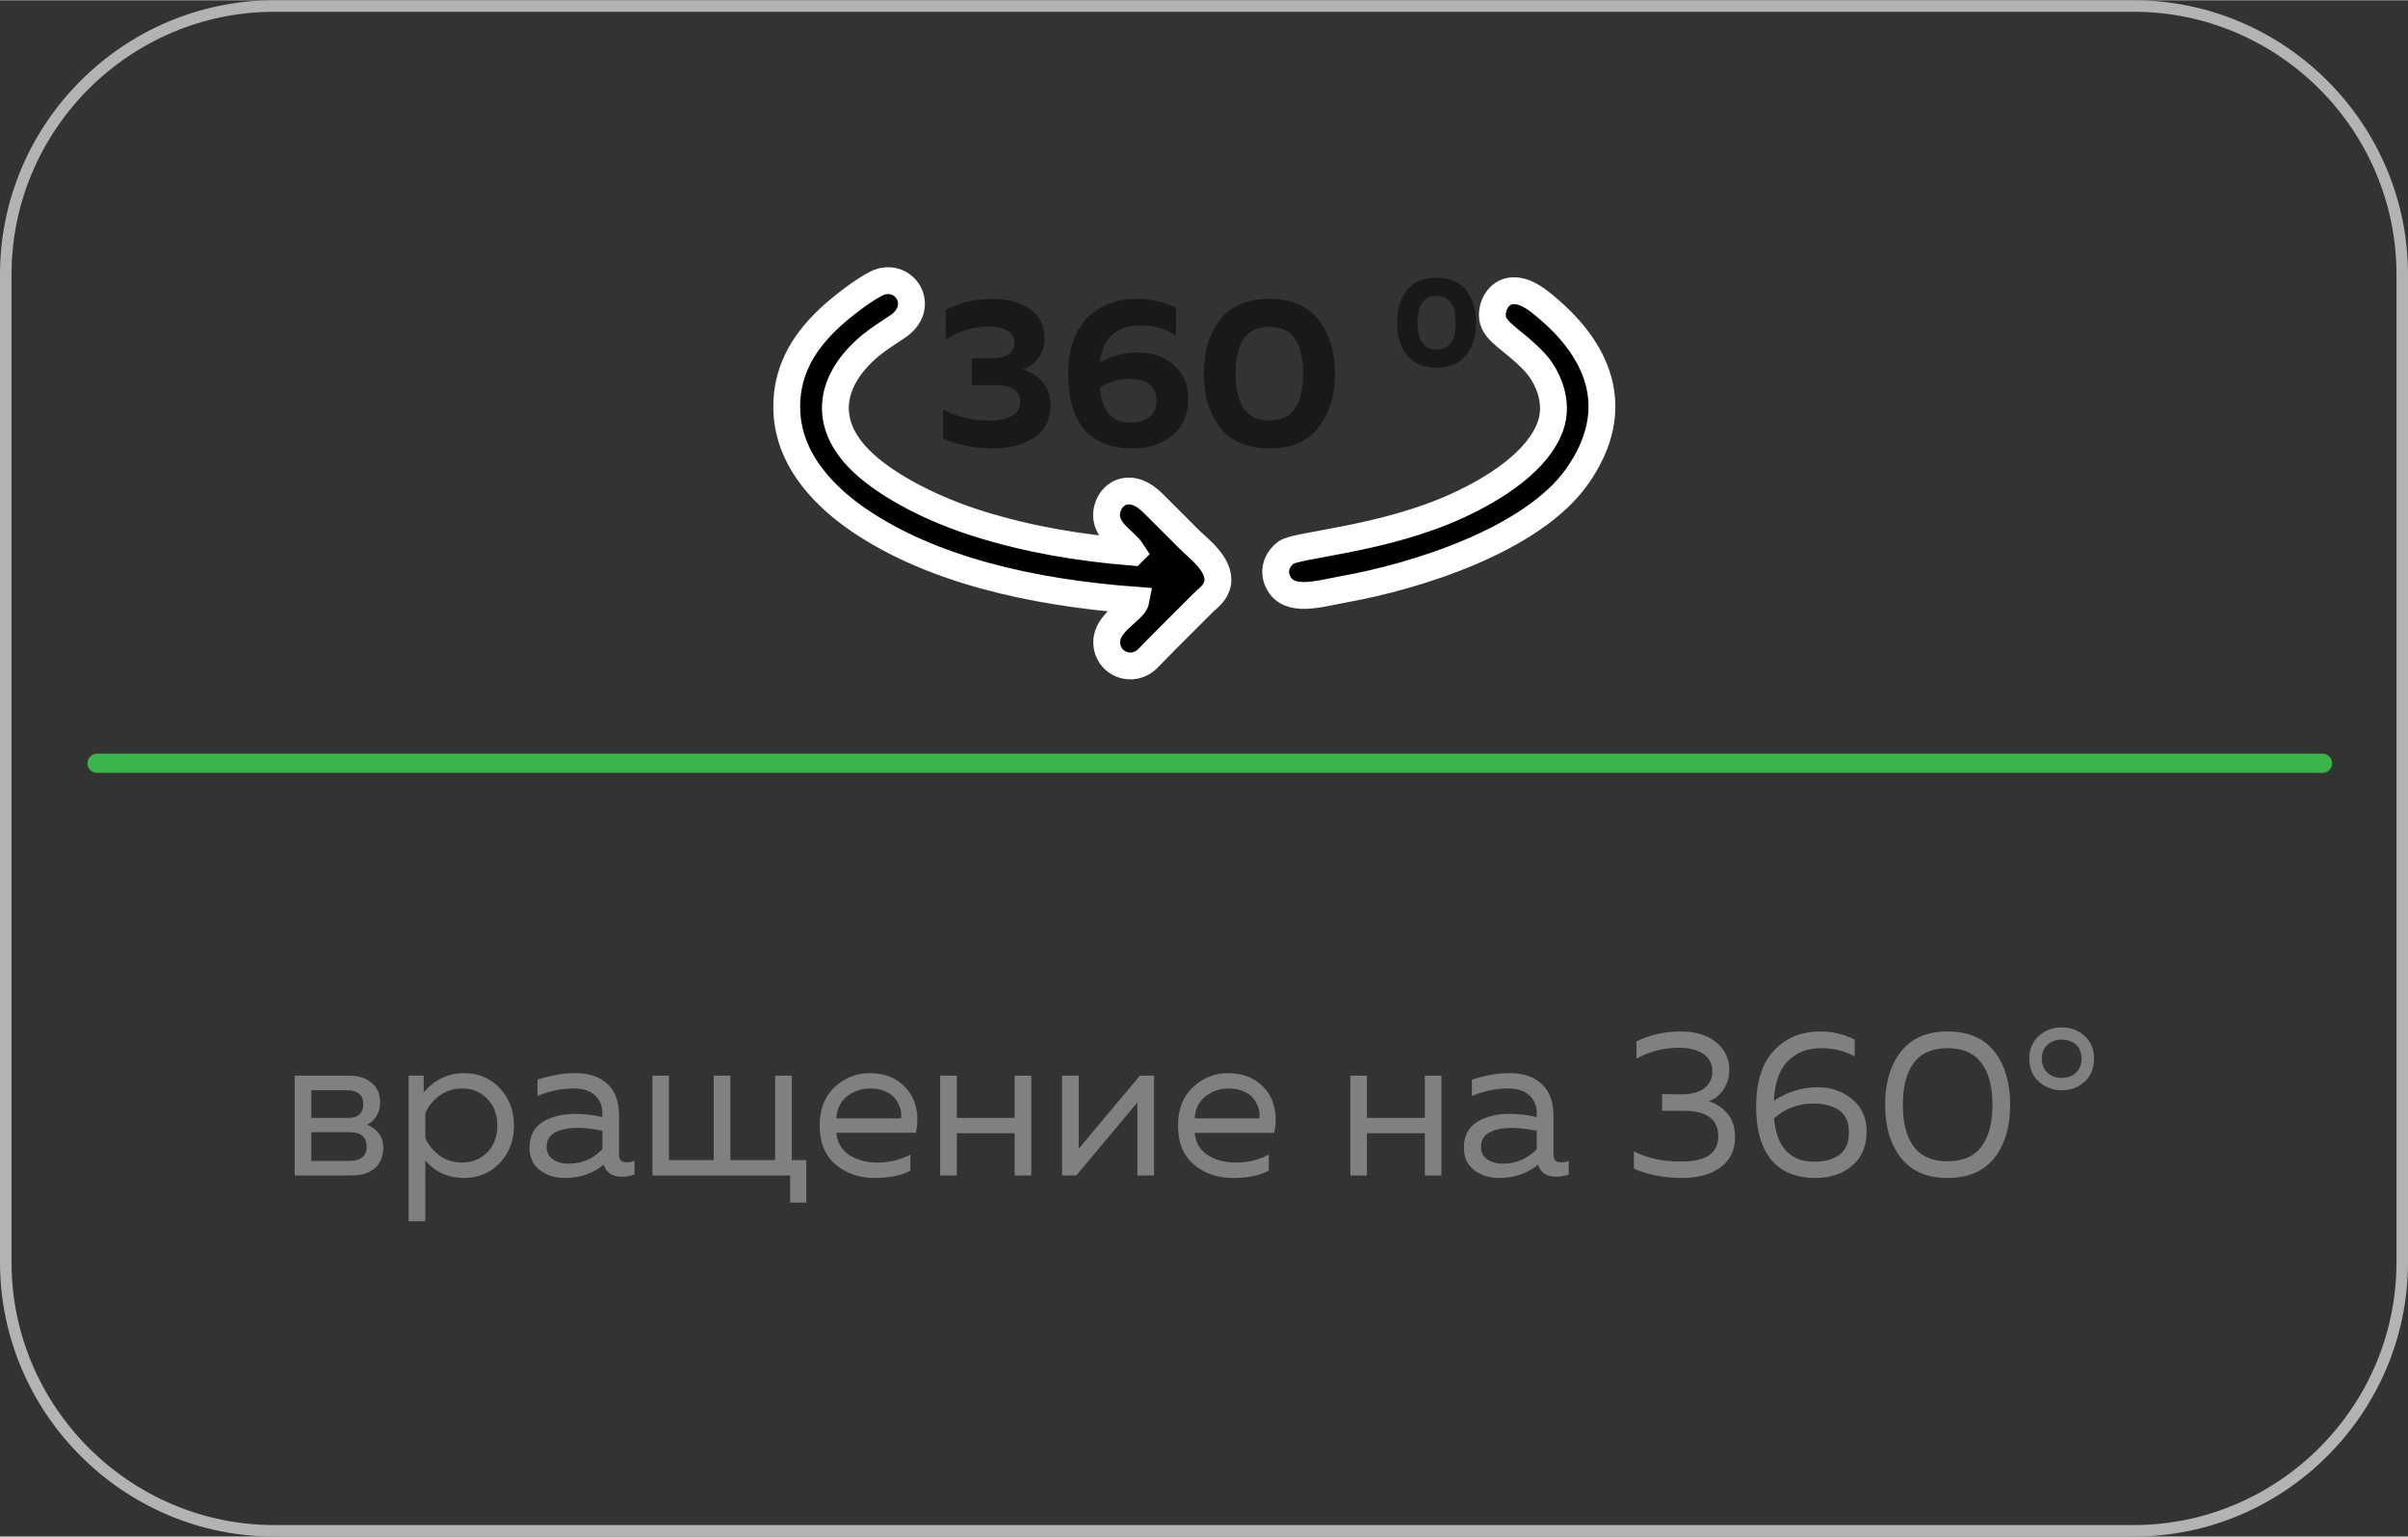<?xml version="1.0" encoding="UTF-8"?>
<!DOCTYPE svg PUBLIC "-//W3C//DTD SVG 1.1//EN" "http://www.w3.org/Graphics/SVG/1.1/DTD/svg11.dtd">
<!-- Creator: CorelDRAW -->
<svg xmlns="http://www.w3.org/2000/svg" xml:space="preserve" width="741px" height="473px" version="1.1" style="shape-rendering:geometricPrecision; text-rendering:geometricPrecision; image-rendering:optimizeQuality; fill-rule:evenodd; clip-rule:evenodd"
viewBox="0 0 23405000 14935000"
 xmlns:xlink="http://www.w3.org/1999/xlink"
 xmlns:xodm="http://www.corel.com/coreldraw/odm/2003">
 <rect x="0" y="0" width="23405000" height="14935000" fill="#333333" stroke="none"/>
 <defs>
  <style type="text/css">
   <![CDATA[
    .str0 {stroke:white;stroke-width:261000;stroke-miterlimit:22.926}
    .fil3 {fill:black}
    .fil4 {fill:#191919;fill-rule:nonzero}
    .fil2 {fill:#39B54A;fill-rule:nonzero}
    .fil1 {fill:gray;fill-rule:nonzero}
    .fil0 {fill:#B3B3B3;fill-rule:nonzero}
   ]]>
  </style>
 </defs>
 <g id="Слой_x0020_1">
  <path class="fil0" d="M2666000 0l18073000 0c733000,0 1400000,300000 1883000,783000 483000,483000 783000,1150000 783000,1883000l0 9602000c0,734000 -300000,1400000 -783000,1883000 -483000,484000 -1150000,784000 -1883000,784000l-18073000 0c-733000,0 -1400000,-300000 -1883000,-784000 -483000,-483000 -783000,-1149000 -783000,-1883000l0 -9602000c0,-733000 300000,-1400000 783000,-1883000 483000,-483000 1150000,-783000 1883000,-783000zm18073000 112000l-18073000 0c-702000,0 -1341000,287000 -1804000,750000 -463000,463000 -750000,1102000 -750000,1804000l0 9602000c0,703000 287000,1341000 750000,1804000 463000,463000 1102000,751000 1804000,751000l18073000 0c702000,0 1341000,-288000 1804000,-751000 463000,-463000 750000,-1101000 750000,-1804000l0 -9602000c0,-702000 -287000,-1341000 -750000,-1804000 -463000,-463000 -1102000,-750000 -1804000,-750000z"/>
  <path class="fil1" d="M3412000 11425000l-548000 0 0 -971000 532000 0c87000,0 159000,23000 215000,69000 56000,46000 84000,110000 84000,194000 0,48000 -12000,92000 -36000,131000 -25000,40000 -56000,67000 -93000,83000 44000,15000 82000,42000 113000,81000 31000,39000 46000,87000 46000,144000 0,82000 -26000,148000 -80000,196000 -53000,49000 -131000,73000 -233000,73000zm-386000 -421000l0 279000 364000 0c116000,0 174000,-46000 174000,-137000 0,-95000 -56000,-142000 -168000,-142000l-370000 0zm0 -408000l0 269000 354000 0c101000,0 151000,-44000 151000,-132000 0,-50000 -15000,-85000 -44000,-106000 -30000,-21000 -66000,-31000 -107000,-31000l-354000 0zm1092000 20000c109000,-124000 240000,-186000 392000,-186000 139000,0 255000,48000 347000,145000 92000,97000 139000,219000 139000,364000 0,146000 -47000,267000 -139000,365000 -92000,97000 -208000,145000 -347000,145000 -154000,0 -279000,-56000 -376000,-170000l0 591000 -162000 0 0 -1416000 146000 0 0 162000zm618000 584000c65000,-66000 98000,-153000 98000,-261000 0,-107000 -33000,-194000 -98000,-260000 -66000,-67000 -147000,-100000 -244000,-100000 -82000,0 -155000,23000 -219000,69000 -63000,46000 -109000,103000 -139000,170000l0 243000c30000,67000 76000,124000 139000,170000 64000,46000 137000,68000 219000,68000 97000,0 178000,-33000 244000,-99000zm1281000 23000c0,50000 25000,74000 75000,74000 21000,0 46000,-4000 75000,-14000l0 132000c-41000,15000 -81000,22000 -122000,22000 -93000,0 -152000,-39000 -178000,-117000 -103000,86000 -230000,129000 -378000,129000 -94000,0 -175000,-25000 -242000,-76000 -66000,-50000 -100000,-123000 -100000,-219000 0,-115000 43000,-198000 129000,-250000 85000,-52000 189000,-78000 310000,-78000 89000,0 179000,10000 269000,31000l0 -35000c0,-74000 -24000,-133000 -73000,-177000 -48000,-44000 -116000,-66000 -204000,-66000 -123000,0 -241000,25000 -354000,73000l0 -158000c127000,-43000 250000,-64000 370000,-64000 132000,0 236000,35000 311000,106000 75000,71000 112000,173000 112000,306000l0 381000zm-704000 -77000c0,54000 21000,94000 62000,122000 41000,28000 91000,42000 148000,42000 134000,0 245000,-48000 332000,-142000l0 -178000c-91000,-19000 -174000,-28000 -247000,-28000 -82000,0 -152000,14000 -209000,43000 -57000,29000 -86000,76000 -86000,141000zm2524000 542000l-157000 0 0 -263000 -1339000 0 0 -971000 161000 0 0 821000 435000 0 0 -821000 162000 0 0 821000 435000 0 0 -821000 162000 0 0 821000 141000 0 0 413000zm130000 -749000c0,-159000 49000,-283000 146000,-374000 98000,-90000 210000,-135000 337000,-135000 119000,0 217000,29000 295000,89000 77000,59000 128000,132000 152000,219000 25000,87000 26000,178000 4000,272000l-772000 0c9000,96000 52000,168000 127000,217000 76000,48000 167000,72000 273000,72000 119000,0 225000,-26000 320000,-78000l0 157000c-91000,48000 -205000,71000 -344000,71000 -154000,0 -282000,-44000 -384000,-131000 -103000,-88000 -154000,-214000 -154000,-379000zm791000 -70000c4000,-29000 2000,-58000 -6000,-89000 -8000,-31000 -23000,-62000 -44000,-93000 -21000,-31000 -53000,-57000 -96000,-77000 -43000,-20000 -94000,-31000 -152000,-31000 -87000,0 -163000,26000 -227000,77000 -64000,51000 -99000,122000 -104000,213000l629000 0zm542000 556000l-162000 0 0 -971000 162000 0 0 411000 562000 0 0 -411000 162000 0 0 971000 -162000 0 0 -411000 -562000 0 0 411000zm1161000 0l-138000 0 0 -971000 162000 0 0 710000 595000 -710000 137000 0 0 971000 -162000 0 0 -710000 -594000 710000zm989000 -486000c0,-159000 49000,-283000 146000,-374000 98000,-90000 210000,-135000 337000,-135000 119000,0 217000,29000 295000,89000 77000,59000 128000,132000 152000,219000 25000,87000 26000,178000 4000,272000l-772000 0c9000,96000 52000,168000 127000,217000 76000,48000 167000,72000 273000,72000 119000,0 225000,-26000 320000,-78000l0 157000c-91000,48000 -205000,71000 -344000,71000 -154000,0 -282000,-44000 -384000,-131000 -103000,-88000 -154000,-214000 -154000,-379000zm791000 -70000c4000,-29000 2000,-58000 -6000,-89000 -8000,-31000 -23000,-62000 -44000,-93000 -21000,-31000 -53000,-57000 -96000,-77000 -43000,-20000 -94000,-31000 -152000,-31000 -87000,0 -163000,26000 -227000,77000 -64000,51000 -99000,122000 -104000,213000l629000 0zm1045000 556000l-161000 0 0 -971000 161000 0 0 411000 563000 0 0 -411000 161000 0 0 971000 -161000 0 0 -411000 -563000 0 0 411000zm1813000 -202000c0,50000 25000,74000 75000,74000 21000,0 46000,-4000 74000,-14000l0 132000c-40000,15000 -81000,22000 -121000,22000 -93000,0 -152000,-39000 -178000,-117000 -104000,86000 -230000,129000 -378000,129000 -95000,0 -175000,-25000 -242000,-76000 -67000,-50000 -100000,-123000 -100000,-219000 0,-115000 43000,-198000 128000,-250000 86000,-52000 190000,-78000 311000,-78000 89000,0 179000,10000 269000,31000l0 -35000c0,-74000 -24000,-133000 -73000,-177000 -49000,-44000 -117000,-66000 -204000,-66000 -123000,0 -241000,25000 -354000,73000l0 -158000c127000,-43000 250000,-64000 370000,-64000 132000,0 236000,35000 310000,106000 75000,71000 113000,173000 113000,306000l0 381000zm-704000 -77000c0,54000 20000,94000 61000,122000 42000,28000 91000,42000 149000,42000 134000,0 244000,-48000 332000,-142000l0 -178000c-92000,-19000 -174000,-28000 -247000,-28000 -82000,0 -152000,14000 -209000,43000 -58000,29000 -86000,76000 -86000,141000zm2413000 -747000c0,71000 -19000,134000 -56000,190000 -37000,55000 -85000,94000 -144000,114000 70000,21000 130000,61000 181000,118000 50000,57000 75000,134000 75000,230000 0,128000 -47000,226000 -142000,295000 -95000,69000 -216000,103000 -361000,103000 -185000,0 -345000,-30000 -480000,-91000l0 -168000c131000,68000 286000,101000 466000,99000 236000,0 354000,-82000 354000,-246000 0,-165000 -112000,-247000 -336000,-247000l-210000 0 0 -162000 192000 2000c97000,0 171000,-21000 221000,-62000 51000,-41000 76000,-94000 76000,-160000 0,-72000 -28000,-128000 -85000,-169000 -57000,-41000 -137000,-62000 -241000,-62000 -143000,0 -280000,35000 -412000,105000l0 -166000c126000,-64000 271000,-97000 435000,-97000 140000,0 253000,35000 338000,103000 86000,69000 129000,159000 129000,271000zm433000 300000c130000,-88000 274000,-132000 430000,-132000 126000,0 236000,38000 330000,115000 95000,76000 142000,181000 142000,316000 0,142000 -47000,252000 -141000,332000 -94000,79000 -211000,119000 -353000,119000 -194000,0 -339000,-60000 -436000,-181000 -96000,-121000 -144000,-290000 -144000,-509000 0,-242000 57000,-425000 173000,-549000 115000,-123000 266000,-185000 452000,-185000 120000,0 231000,27000 333000,79000l0 162000c-99000,-53000 -209000,-79000 -329000,-79000 -127000,0 -233000,41000 -317000,122000 -84000,82000 -131000,212000 -140000,390000zm2000 170000c25000,281000 157000,422000 394000,422000 100000,0 180000,-23000 242000,-68000 61000,-46000 92000,-118000 92000,-217000 0,-100000 -32000,-171000 -95000,-215000 -64000,-44000 -146000,-66000 -247000,-66000 -150000,0 -278000,48000 -386000,144000zm1233000 384000c-102000,-131000 -153000,-303000 -153000,-516000 0,-213000 51000,-385000 153000,-516000 103000,-130000 254000,-196000 454000,-196000 200000,0 352000,65000 455000,195000 102000,131000 153000,303000 153000,517000 0,215000 -51000,387000 -153000,517000 -103000,130000 -255000,195000 -455000,195000 -200000,0 -351000,-65000 -454000,-196000zm782000 -108000c72000,-95000 108000,-231000 108000,-408000 0,-176000 -36000,-312000 -108000,-407000 -72000,-95000 -181000,-143000 -328000,-143000 -147000,0 -257000,48000 -328000,143000 -72000,95000 -107000,231000 -107000,407000 0,177000 35000,313000 107000,408000 71000,95000 181000,142000 328000,142000 147000,0 256000,-47000 328000,-142000zm1095000 -857000c0,95000 -30000,169000 -91000,225000 -60000,55000 -134000,83000 -222000,83000 -86000,0 -160000,-28000 -222000,-83000 -63000,-56000 -94000,-130000 -94000,-225000 0,-92000 31000,-165000 94000,-220000 62000,-56000 136000,-83000 222000,-83000 86000,0 160000,27000 221000,83000 62000,55000 92000,128000 92000,220000zm-507000 0c0,57000 18000,102000 53000,137000 36000,34000 83000,51000 141000,51000 57000,0 103000,-17000 139000,-51000 35000,-35000 53000,-80000 53000,-137000 0,-56000 -18000,-101000 -53000,-134000 -36000,-33000 -82000,-50000 -139000,-50000 -58000,0 -105000,17000 -141000,51000 -35000,33000 -53000,78000 -53000,133000z"/>
  <path class="fil2" d="M944000 7511000c-52000,0 -94000,-42000 -94000,-93000 0,-52000 42000,-94000 94000,-94000l21631000 0c51000,0 93000,42000 93000,94000 0,51000 -42000,93000 -93000,93000l-21631000 0z"/>
  <path class="fil3 str0" d="M11008000 5366000c-530000,-44000 -1007000,-125000 -1484000,-273000 -441000,-136000 -889000,-362000 -1144000,-605000 -404000,-385000 -307000,-807000 79000,-1130000 76000,-63000 168000,-121000 264000,-185000 273000,-182000 92000,-505000 -158000,-438000 -63000,16000 -216000,121000 -271000,163000 -285000,214000 -671000,548000 -646000,1102000 22000,506000 416000,859000 696000,1051000 705000,482000 1680000,707000 2698000,782000 -19000,104000 -288000,210000 -285000,409000 2000,210000 251000,308000 401000,155000 121000,-125000 232000,-235000 354000,-357000 63000,-63000 116000,-115000 178000,-178000 52000,-52000 128000,-99000 145000,-196000 30000,-182000 -194000,-342000 -277000,-426000 -120000,-120000 -229000,-228000 -348000,-348000 -211000,-214000 -396000,-108000 -441000,33000 -72000,220000 158000,314000 239000,441000zm3499000 -2279000c19000,144000 208000,215000 411000,433000 119000,128000 237000,378000 153000,617000 -121000,344000 -541000,610000 -908000,778000 -721000,330000 -1562000,376000 -1665000,455000 -73000,55000 -135000,163000 -74000,287000 102000,209000 403000,111000 631000,70000 723000,-128000 1843000,-486000 2275000,-1099000 462000,-657000 213000,-1245000 -365000,-1697000 -322000,-252000 -479000,-2000 -458000,156000z"/>
  <path class="fil3" d="M10255000 3016000c0,0 0,0 0,0z"/>
  <path class="fil4" d="M10153000 3289000c0,71000 -19000,133000 -57000,186000 -38000,52000 -89000,90000 -155000,114000 78000,23000 142000,64000 193000,124000 51000,59000 76000,137000 76000,233000 0,71000 -15000,134000 -46000,188000 -31000,54000 -73000,97000 -126000,128000 -54000,32000 -113000,55000 -178000,71000 -65000,16000 -135000,24000 -209000,24000 -171000,0 -332000,-32000 -484000,-95000l0 -285000c134000,75000 287000,111000 460000,109000 86000,0 156000,-15000 209000,-46000 54000,-30000 80000,-76000 80000,-137000 0,-108000 -80000,-162000 -242000,-162000l-230000 0 2000 -263000 193000 2000c70000,0 124000,-13000 163000,-38000 39000,-26000 59000,-62000 59000,-110000 0,-51000 -22000,-90000 -66000,-118000 -44000,-28000 -107000,-42000 -191000,-42000 -138000,0 -276000,41000 -413000,125000l0 -286000c135000,-72000 287000,-108000 456000,-108000 151000,0 273000,33000 366000,100000 93000,67000 140000,162000 140000,286000zm536000 230000c117000,-63000 242000,-95000 373000,-95000 135000,0 249000,40000 344000,119000 96000,80000 143000,191000 143000,333000 0,152000 -51000,270000 -154000,354000 -103000,85000 -229000,127000 -380000,127000 -422000,0 -632000,-243000 -632000,-727000 0,-124000 17000,-233000 53000,-328000 36000,-95000 84000,-171000 146000,-228000 61000,-57000 131000,-100000 209000,-128000 78000,-29000 163000,-43000 255000,-43000 133000,0 261000,28000 384000,86000l0 271000c-100000,-66000 -214000,-99000 -343000,-99000 -234000,0 -367000,119000 -398000,358000zm0 248000c13000,123000 45000,211000 96000,262000 51000,51000 119000,77000 206000,77000 73000,0 134000,-18000 180000,-53000 47000,-36000 70000,-90000 70000,-163000 0,-139000 -91000,-209000 -273000,-209000 -99000,0 -192000,29000 -279000,86000zm1171000 387000c-106000,-135000 -159000,-309000 -159000,-524000 0,-215000 53000,-390000 159000,-525000 106000,-135000 266000,-202000 478000,-202000 212000,0 371000,67000 477000,202000 107000,135000 160000,310000 160000,525000 0,215000 -53000,389000 -160000,524000 -106000,135000 -265000,203000 -477000,203000 -212000,0 -372000,-68000 -478000,-203000zm478000 -68000c219000,0 329000,-152000 329000,-456000 0,-304000 -110000,-456000 -329000,-456000 -219000,0 -329000,152000 -329000,456000 0,304000 110000,456000 329000,456000zm1912000 -1267000c64000,82000 97000,187000 97000,316000 0,128000 -33000,233000 -97000,315000 -64000,81000 -160000,122000 -287000,122000 -128000,0 -224000,-41000 -288000,-122000 -64000,-82000 -97000,-187000 -97000,-315000 0,-129000 33000,-234000 97000,-316000 64000,-81000 160000,-122000 288000,-122000 127000,0 223000,41000 287000,122000zm-287000 55000c-124000,0 -185000,87000 -185000,261000 0,174000 61000,260000 185000,260000 124000,0 186000,-86000 186000,-260000 0,-174000 -62000,-261000 -186000,-261000z"/>
 </g>
</svg>
